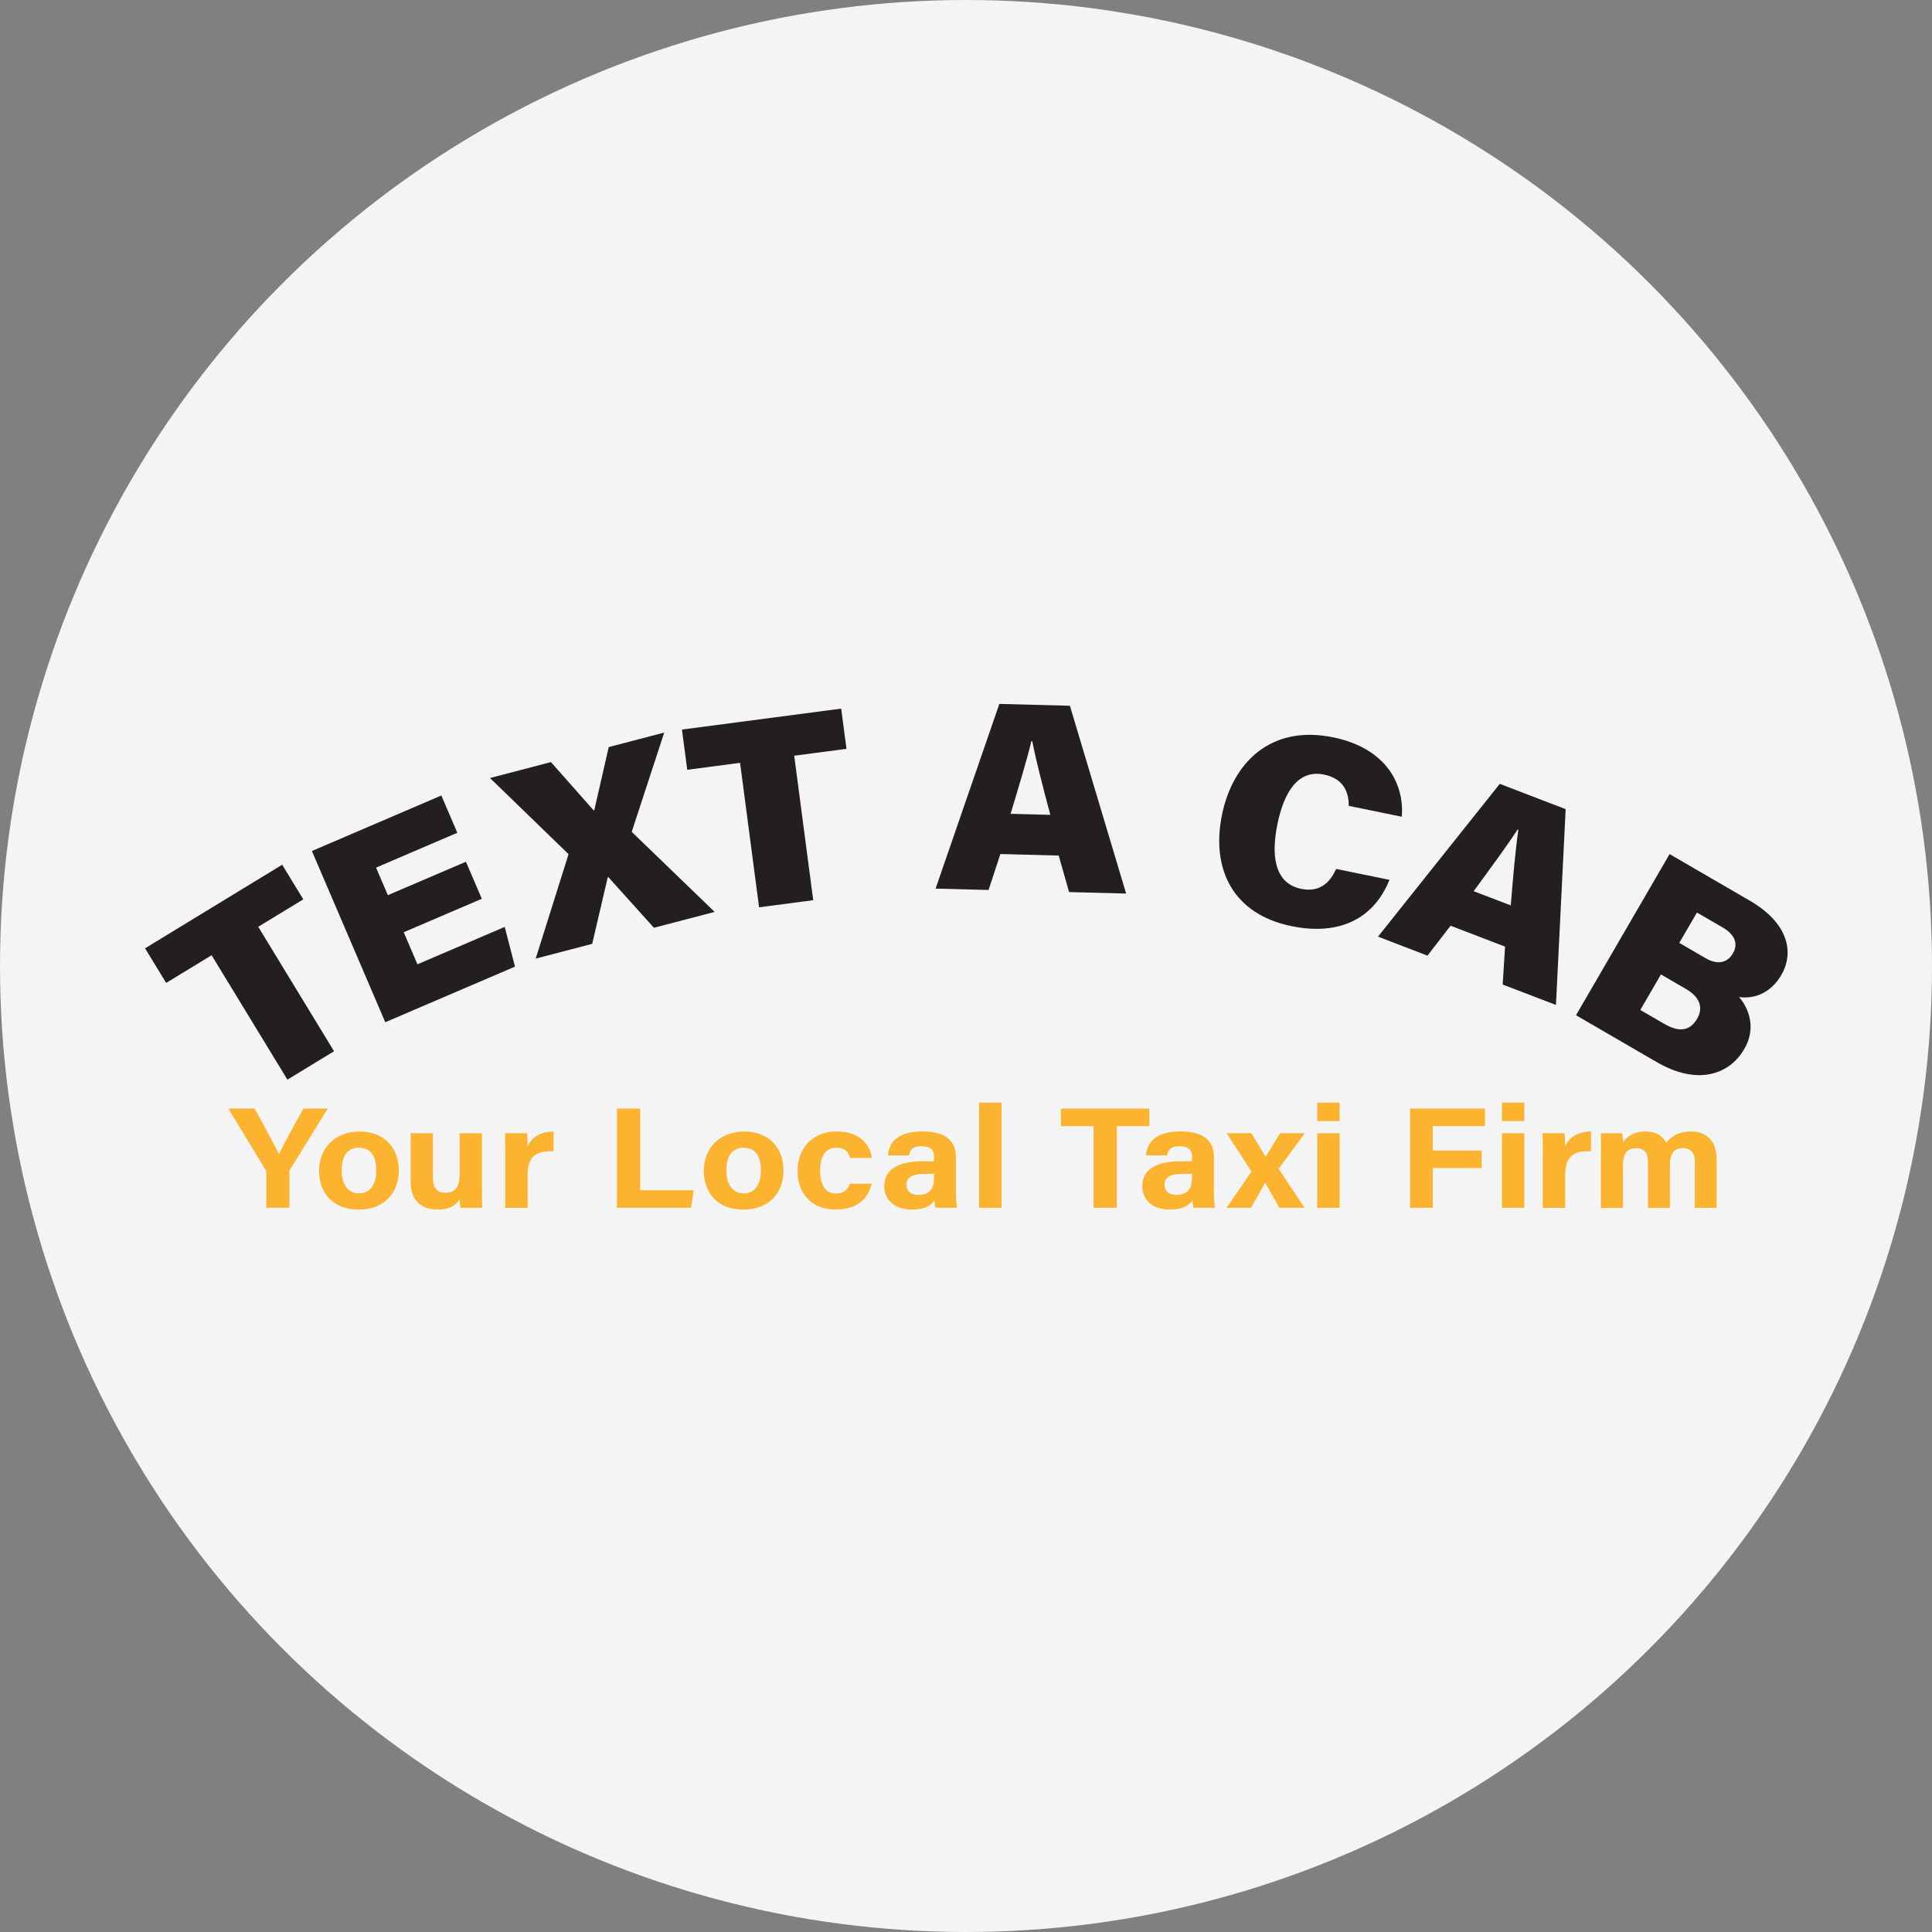 <svg xmlns="http://www.w3.org/2000/svg" id="Layer_1" data-name="Layer 1" viewBox="0 0 500 500"><rect x="0" y="0" width="500" height="500" fill="#808080" stroke="none"/><defs><style>      .cls-1 {        fill: #f4f4f5;      }      .cls-2 {        fill: #231f20;      }      .cls-3 {        fill: #fcb430;      }    </style></defs><circle class="cls-1" cx="250" cy="250" r="250"></circle><g><path class="cls-2" d="M54.77,247.21l-11.77,7.17-5.46-8.96,35.49-21.63,5.46,8.96-11.66,7.1,19.62,32.21-12.07,7.35-19.62-32.21v.02Z"></path><path class="cls-2" d="M124.68,232.61l-20.2,8.65,3.56,8.3,22.58-9.68,2.66,10.28-33.57,14.39-18.99-44.31,33.5-14.37,4.13,9.65-21.03,9.02,3.06,7.13,20.2-8.65,4.11,9.58h0Z"></path><path class="cls-2" d="M169.24,240.11l-11.81-13.12-.14.03-4.03,17.25-14.62,3.81,8.5-27.02-20.33-19.71,15.77-4.12,11.08,12.52.13-.03,3.75-16.38,14.36-3.75-8.41,25.69,21.46,20.72-15.7,4.1h0Z"></path><path class="cls-2" d="M191.52,197.42l-13.66,1.8-1.37-10.41,41.21-5.42,1.37,10.41-13.53,1.78,4.92,37.39-14.01,1.84-4.92-37.39Z"></path><path class="cls-2" d="M258.89,221.04l-3.05,9.29-13.71-.36,16.5-47.8,18.26.48,14.55,48.6-14.76-.38-2.69-9.45-15.11-.4v.02ZM271.82,210.88c-2.04-7.61-3.76-14.38-4.68-19.08h-.21c-1.25,5.14-3.32,11.94-5.39,18.81l10.28.27h0Z"></path><path class="cls-2" d="M359.58,227.72c-3.8,9.5-12.34,14.62-25.3,11.97-15.5-3.16-20.84-15.11-18.03-28.82,2.73-13.37,12.49-23.37,28.73-20.06,13.85,2.83,18.5,12.21,17.8,20.56l-13.72-2.81c0-3.5-1.27-7.04-6.41-8.1-6.72-1.37-10.35,4.53-12.05,12.82-1.53,7.47-1.12,15.26,6.14,16.75,5.55,1.14,7.89-2.6,9.05-5.15l13.78,2.81v.02Z"></path><path class="cls-2" d="M375.41,239.57l-5.98,7.75-12.8-4.92,31.51-39.54,17.05,6.55-2.51,50.67-13.79-5.28.62-9.81s-14.11-5.42-14.11-5.42ZM390.99,234.32c.62-7.86,1.26-14.8,1.96-19.56l-.2-.07c-2.9,4.43-7.12,10.16-11.37,15.95l9.61,3.68Z"></path><path class="cls-2" d="M432.09,221.04l20.75,12.05c10.04,5.83,11.54,13.42,8.17,19.23-2.61,4.48-6.73,6.29-10.93,5.72,2.52,2.92,4.49,8.03,1.36,13.41-3.97,6.84-12.29,9.45-22.7,3.41l-20.87-12.12s24.21-41.69,24.21-41.69ZM424.51,261.38l6.23,3.61c4.06,2.36,6.73,1.65,8.49-1.37,1.51-2.61.96-5.43-2.91-7.68l-6.47-3.76-5.34,9.2h0ZM441.43,247.99c3.33,1.93,5.74.98,7.04-1.25,1.51-2.6.36-4.96-2.59-6.68l-6.71-3.9-4.57,7.86,6.84,3.97h0Z"></path><path class="cls-3" d="M68.92,312.59v-9.1c0-.26-.04-.52-.24-.82l-9.59-15.77h6.81c2.14,3.88,4.92,9.03,6.32,11.82,1.21-2.68,4.23-8.13,6.32-11.82h6.28l-9.71,15.7c-.08.19-.2.3-.2.82v9.17h-6,0Z"></path><path class="cls-3" d="M103.21,302.9c0,5.85-3.79,10.15-10.4,10.15s-10.23-4.29-10.23-10.03,3.91-10.18,10.52-10.18c6.12,0,10.11,4.03,10.11,10.07h0ZM88.43,302.93c0,3.73,1.74,5.92,4.51,5.92s4.43-2.2,4.43-5.89c0-4.03-1.62-5.93-4.51-5.93-2.66,0-4.43,1.82-4.43,5.9Z"></path><g><path class="cls-3" d="M124.74,307c0,1.82,0,3.88.04,5.59h-5.64c-.08-.52-.12-1.56-.17-2.24-1.25,1.94-3.06,2.68-5.76,2.68-4.23,0-6.93-2.39-6.93-7.16v-12.6h5.76v11.53c0,2.13.72,3.88,3.22,3.88s3.71-1.31,3.71-5.11v-10.29h5.76v13.72h0Z"></path><path class="cls-3" d="M130.75,298.53c0-1.94,0-3.62-.04-5.26h5.68c.08.44.17,2.35.17,3.4.93-2.2,3.14-3.8,6.69-3.84v5.11c-4.19-.11-6.69.93-6.69,6.23v8.43h-5.8v-14.05h0Z"></path><path class="cls-3" d="M159.68,286.9h6v21.14h13.85l-.69,4.55h-19.18v-25.69h0Z"></path><path class="cls-3" d="M202.77,302.9c0,5.85-3.79,10.15-10.4,10.15s-10.23-4.29-10.23-10.03,3.91-10.18,10.52-10.18c6.12,0,10.11,4.03,10.11,10.07h0ZM187.98,302.93c0,3.73,1.74,5.92,4.51,5.92s4.43-2.2,4.43-5.89c0-4.03-1.62-5.93-4.51-5.93-2.66,0-4.43,1.82-4.43,5.9Z"></path><path class="cls-3" d="M225.58,306.36c-.69,3.21-3.14,6.67-9.35,6.67s-9.82-4.13-9.82-9.95,3.74-10.26,10.11-10.26c7.01,0,8.98,4.7,9.07,6.86h-5.6c-.36-1.56-1.33-2.65-3.59-2.65-2.66,0-4.15,2.13-4.15,5.85,0,4.14,1.62,6.01,4.11,6.01,2.02,0,3.06-1.09,3.59-2.54h5.64,0Z"></path><path class="cls-3" d="M247.38,307.59c0,1.86.16,4.55.28,4.99h-5.52c-.17-.37-.29-1.42-.29-1.9-.76,1.08-2.17,2.35-5.88,2.35-5.04,0-7.13-3.06-7.13-6.04,0-4.4,3.79-6.45,9.91-6.45h2.98v-1.16c0-1.38-.52-2.73-3.22-2.73-2.41,0-2.98.94-3.22,2.35h-5.48c.29-3.43,2.58-6.19,8.95-6.19,5.56.03,8.63,2.05,8.63,6.67v8.1h0ZM241.74,303.79h-2.34c-3.5,0-4.79,1.01-4.79,2.87,0,1.38.92,2.57,3.02,2.57,3.67,0,4.11-2.39,4.11-4.92v-.52h0Z"></path><path class="cls-3" d="M253.39,312.59v-27.23h5.8v27.23h-5.8Z"></path></g><path class="cls-3" d="M283.02,291.45h-8.46v-4.55h22.89v4.55h-8.43v21.14h-6v-21.14Z"></path><g><path class="cls-3" d="M314.14,307.59c0,1.86.16,4.55.29,4.99h-5.52c-.16-.37-.29-1.42-.29-1.9-.76,1.08-2.17,2.35-5.88,2.35-5.04,0-7.13-3.06-7.13-6.04,0-4.4,3.79-6.45,9.91-6.45h2.99v-1.16c0-1.38-.52-2.73-3.22-2.73-2.41,0-2.98.94-3.22,2.35h-5.48c.29-3.43,2.58-6.19,8.94-6.19,5.56.03,8.63,2.05,8.63,6.67v8.1h0ZM308.5,303.79h-2.34c-3.51,0-4.79,1.01-4.79,2.87,0,1.38.93,2.57,3.02,2.57,3.67,0,4.11-2.39,4.11-4.92v-.52h0Z"></path><path class="cls-3" d="M323.86,293.27c2.17,3.66,3.06,5.07,3.67,6.08h.04c.72-1.19,2.02-3.32,3.71-6.08h6.4l-6.77,9.21,6.73,10.11h-6.52c-1.85-3.28-3.02-5.37-3.67-6.49h-.04c-.52,1.01-1.97,3.5-3.67,6.49h-6.32l6.48-9.4-6.45-9.92h6.41,0Z"></path><path class="cls-3" d="M340.9,290.14v-4.78h5.8v4.78h-5.8ZM340.9,293.27h5.8v19.32h-5.8v-19.32Z"></path><path class="cls-3" d="M364.92,286.9h19.38v4.55h-13.5v6.31h12.65v4.54h-12.65v10.29h-5.88v-25.69Z"></path></g><path class="cls-3" d="M388.7,290.14v-4.78h5.8v4.78h-5.8ZM388.7,293.27h5.8v19.32h-5.8v-19.32Z"></path><path class="cls-3" d="M399.26,298.53c0-1.94,0-3.62-.04-5.26h5.68c.08.44.17,2.35.17,3.4.92-2.2,3.14-3.8,6.69-3.84v5.11c-4.19-.11-6.69.93-6.69,6.23v8.43h-5.8v-14.05h0Z"></path><path class="cls-3" d="M414.33,298.27c0-1.68,0-3.32-.04-4.99h5.52c.08.49.2,1.56.24,2.31,1.05-1.42,2.74-2.76,5.8-2.76s4.63,1.45,5.36,2.94c1.25-1.56,3.02-2.94,6.45-2.94,3.62,0,6.6,2.08,6.6,7.09v12.68h-5.64v-12c0-1.75-.69-3.47-3.06-3.47s-3.39,1.49-3.39,4.44v11.04h-5.68v-11.82c0-1.98-.52-3.61-2.99-3.61s-3.47,1.34-3.47,4.66v10.78h-5.72v-14.32h0Z"></path></g></svg>